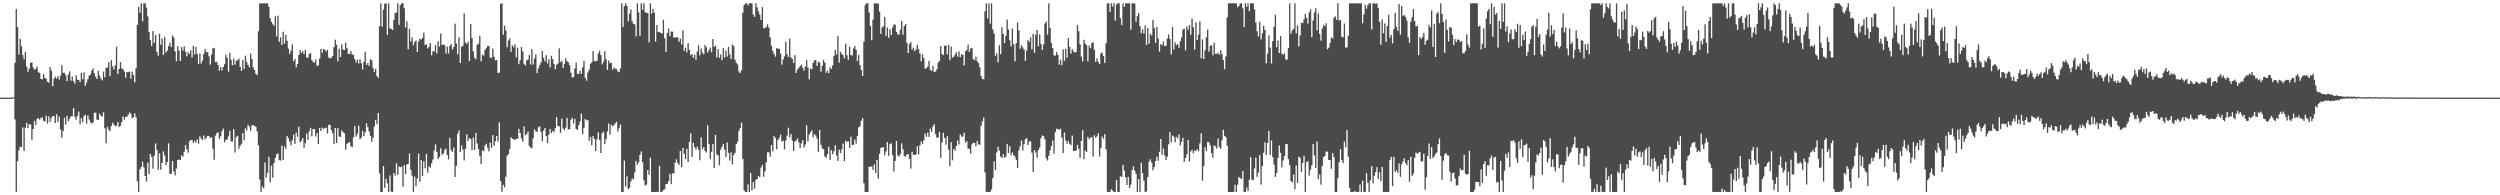 <?xml version="1.0" encoding="UTF-8"?>
<svg xmlns="http://www.w3.org/2000/svg" width="1920" height="150">
  <path d="M0 75.000h1v1.000H0zM1 75.000h1v1.000H1zM2 75.000h1v1.000H2zM3 75.000h1v1.000H3zM4 75.000h1v1.000H4zM5 75.000h1v1.000H5zM6 75.000h1v1.000H6zM7 74.998h1v1.000H7zM8 74.878h1v1.000H8zM9 74.788h1v1.000H9zM10 74.585h1v1.000H10zM11 48.209h1v43.555H11zM12 6.917h1v140.504H12zM13 20.865h1v102.975H13zM14 41.927h1v73.573H14zM15 29.833h1v82.842H15zM16 35.501h1v77.529H16zM17 42.349h1v55.562H17zM18 45.590h1v70.397H18zM19 39.767h1v58.307H19zM20 51.188h1v43.111H20zM21 55.111h1v43.348H21zM22 52.639h1v42.724H22zM23 48.284h1v47.212H23zM24 47.988h1v59.279H24zM25 51.686h1v47.403H25zM26 53.652h1v39.151H26zM27 52.744h1v43.253H27zM28 51.072h1v40.334H28zM29 55.437h1v35.254H29zM30 55.985h1v36.043H30zM31 60.695h1v29.708H31zM32 60.918h1v29.290H32zM33 56.829h1v35.980H33zM34 59.795h1v33.472H34zM35 60.459h1v28.393H35zM36 62.843h1v32.207H36zM37 63.571h1v25.821H37zM38 51.566h1v41.942H38zM39 54.282h1v36.217H39zM40 66.132h1v22.997H40zM41 60.450h1v28.629H41zM42 58.957h1v35.501H42zM43 60.387h1v27.402H43zM44 58.597h1v35.128H44zM45 61.158h1v28.407H45zM46 58.132h1v41.349H46zM47 50.020h1v55.808H47zM48 55.893h1v44.649H48zM49 55.850h1v34.542H49zM50 57.874h1v37.868H50zM51 62.335h1v26.538H51zM52 57.188h1v35.965H52zM53 54.762h1v36.404H53zM54 61.958h1v27.342H54zM55 58.765h1v30.630H55zM56 62.337h1v20.653H56zM57 64.091h1v25.549H57zM58 57.807h1v34.097H58zM59 61.118h1v27.862H59zM60 61.419h1v24.301H60zM61 63.056h1v32.374H61zM62 55.952h1v34.833H62zM63 60.855h1v33.080H63zM64 55.567h1v33.790H64zM65 65.907h1v22.156H65zM66 63.372h1v31.657H66zM67 60.815h1v27.916H67zM68 58.106h1v33.706H68zM69 57.292h1v36.731H69zM70 54.284h1v40.619H70zM71 52.510h1v41.544H71zM72 56.323h1v30.323H72zM73 58.878h1v27.590H73zM74 60.676h1v31.194H74zM75 54.500h1v37.705H75zM76 57.903h1v29.410H76zM77 60.334h1v28.564H77zM78 61.789h1v27.638H78zM79 54.947h1v31.333H79zM80 59.403h1v39.128H80zM81 52.185h1v57.812H81zM82 51.867h1v45.506H82zM83 47.746h1v51.608H83zM84 58.502h1v42.382H84zM85 46.219h1v50.570H85zM86 50.919h1v43.358H86zM87 53.487h1v42.199H87zM88 50.206h1v46.713H88zM89 35.888h1v60.562H89zM90 56.831h1v36.868H90zM91 52.960h1v44.582H91zM92 47.697h1v48.865H92zM93 52.546h1v41.319H93zM94 53.144h1v36.258H94zM95 54.823h1v36.994H95zM96 59.598h1v30.213H96zM97 55.360h1v34.359H97zM98 55.419h1v32.757H98zM99 55.011h1v31.367H99zM100 60.421h1v27.038H100zM101 54.969h1v35.929H101zM102 57.572h1v32.441H102zM103 63.246h1v23.743H103zM104 52.425h1v37.687H104zM105 19.186h1v120.110H105zM106 5.301h1v142.120H106zM107 9.738h1v120.243H107zM108 2.579h1v125.745H108zM109 16.442h1v107.707H109zM110 2.579h1v125.975H110zM111 2.589h1v132.581H111zM112 5.821h1v133.662H112zM113 12.608h1v112.306H113zM114 24.455h1v109.173H114zM115 30.616h1v87.619H115zM116 35.419h1v85.120H116zM117 23.803h1v105.800H117zM118 32.909h1v86.770H118zM119 26.921h1v83.243H119zM120 39.823h1v75.249H120zM121 42.774h1v87.627H121zM122 25.887h1v91.867H122zM123 34.361h1v95.964H123zM124 29.615h1v95.498H124zM125 42.171h1v74.125H125zM126 28.384h1v91.078H126zM127 40.318h1v86.427H127zM128 38.827h1v85.692H128zM129 35.391h1v74.742H129zM130 32.834h1v100.695H130zM131 36.129h1v97.477H131zM132 27.220h1v96.488H132zM133 28.794h1v102.840H133zM134 39.503h1v95.214H134zM135 47.015h1v82.418H135zM136 35.517h1v87.419H136zM137 38.896h1v83.687H137zM138 46.832h1v76.094H138zM139 36.262h1v83.007H139zM140 38.899h1v81.379H140zM141 35.696h1v80.772H141zM142 39.637h1v71.735H142zM143 43.162h1v71.512H143zM144 40.154h1v77.158H144zM145 41.435h1v67.176H145zM146 38.537h1v68.932H146zM147 44.014h1v63.562H147zM148 35.157h1v74.632H148zM149 41.808h1v66.442H149zM150 35.923h1v73.695H150zM151 41.475h1v65.467H151zM152 49.140h1v61.189H152zM153 41.193h1v63.474H153zM154 48.804h1v57.648H154zM155 46.545h1v61.047H155zM156 41.411h1v62.687H156zM157 37.562h1v69.462H157zM158 40.044h1v65.686H158zM159 39.963h1v64.448H159zM160 43.236h1v61.265H160zM161 49.613h1v56.423H161zM162 41.976h1v63.430H162zM163 37.179h1v77.070H163zM164 36.732h1v85.932H164zM165 47.724h1v56.441H165zM166 47.481h1v54.828H166zM167 49.949h1v51.670H167zM168 54.332h1v52.356H168zM169 51.539h1v53.130H169zM170 54.110h1v46.653H170zM171 51.512h1v47.323H171zM172 49.380h1v59.852H172zM173 42.114h1v65.262H173zM174 44.395h1v62.800H174zM175 55.032h1v49.702H175zM176 40.537h1v59.977H176zM177 45.892h1v62.720H177zM178 50.158h1v58.466H178zM179 45.180h1v54.065H179zM180 49.737h1v67.336H180zM181 46.526h1v58.613H181zM182 46.355h1v57.889H182zM183 44.993h1v69.288H183zM184 51.322h1v60.573H184zM185 54.492h1v55.886H185zM186 46.073h1v56.195H186zM187 52.843h1v54.922H187zM188 42.747h1v55.781H188zM189 47.770h1v52.374H189zM190 49.869h1v46.000H190zM191 51.622h1v45.667H191zM192 41.114h1v59.337H192zM193 45.354h1v51.002H193zM194 51.826h1v44.252H194zM195 53.782h1v42.948H195zM196 56.697h1v40.713H196zM197 57.668h1v43.187H197zM198 24.027h1v87.489H198zM199 2.579h1v135.245H199zM200 2.579h1v144.842H200zM201 2.579h1v140.636H201zM202 2.579h1v141.980H202zM203 2.579h1v122.224H203zM204 2.579h1v133.770H204zM205 2.579h1v130.091H205zM206 5.289h1v115.083H206zM207 13.953h1v126.067H207zM208 16.815h1v110.473H208zM209 18.639h1v117.829H209zM210 19.822h1v105.390H210zM211 12.615h1v108.589H211zM212 28.010h1v90.492H212zM213 11.975h1v105.823H213zM214 32.106h1v90.976H214zM215 28.654h1v94.679H215zM216 34.543h1v77.249H216zM217 24.370h1v98.585H217zM218 33.550h1v78.869H218zM219 26.895h1v87.597H219zM220 31.268h1v73.118H220zM221 37.368h1v68.890H221zM222 41.412h1v67.379H222zM223 38.932h1v72.751H223zM224 34.115h1v73.613H224zM225 47.038h1v56.386H225zM226 45.216h1v65.267H226zM227 51.777h1v50.137H227zM228 49.029h1v56.008H228zM229 42.242h1v54.964H229zM230 38.376h1v70.952H230zM231 40.609h1v67.414H231zM232 39.249h1v66.728H232zM233 41.556h1v71.948H233zM234 38.251h1v71.743H234zM235 44.071h1v58.556H235zM236 44.324h1v63.124H236zM237 41.632h1v59.359H237zM238 40.768h1v57.383H238zM239 46.151h1v58.501H239zM240 47.554h1v51.628H240zM241 48.230h1v50.863H241zM242 45.735h1v59.138H242zM243 50.757h1v51.542H243zM244 50.169h1v60.466H244zM245 44.941h1v53.342H245zM246 37.465h1v63.162H246zM247 40.434h1v57.629H247zM248 37.565h1v61.397H248zM249 38.187h1v60.190H249zM250 39.519h1v58.530H250zM251 38.291h1v64.235H251zM252 44.240h1v51.557H252zM253 44.755h1v51.227H253zM254 44.375h1v55.483H254zM255 43.046h1v59.176H255zM256 36.309h1v74.186H256zM257 30.490h1v67.827H257zM258 34.329h1v75.595H258zM259 47.089h1v51.306H259zM260 37.474h1v67.271H260zM261 43.799h1v61.346H261zM262 33.971h1v66.180H262zM263 38.066h1v63.401H263zM264 38.426h1v63.948H264zM265 32.720h1v82.322H265zM266 37.025h1v73.421H266zM267 41.359h1v68.342H267zM268 41.548h1v67.591H268zM269 39.411h1v72.806H269zM270 41.765h1v71.283H270zM271 42.307h1v63.189H271zM272 45.388h1v51.414H272zM273 48.009h1v56.908H273zM274 45.933h1v56.796H274zM275 48.803h1v47.673H275zM276 45.513h1v61.286H276zM277 48.593h1v57.070H277zM278 53.291h1v47.194H278zM279 47.389h1v57.234H279zM280 39.676h1v61.952H280zM281 49.841h1v44.857H281zM282 48.376h1v49.226H282zM283 50.650h1v50.370H283zM284 45.449h1v58.874H284zM285 46.338h1v62.494H285zM286 52.277h1v53.677H286zM287 55.442h1v41.746H287zM288 52.910h1v39.143H288zM289 58.389h1v37.072H289zM290 59.856h1v26.924H290zM291 20.128h1v113.033H291zM292 2.579h1v144.842H292zM293 20.534h1v126.887H293zM294 7.427h1v120.068H294zM295 2.819h1v141.506H295zM296 2.579h1v134.675H296zM297 26.773h1v114.083H297zM298 2.579h1v144.842H298zM299 21.685h1v113.064H299zM300 22.268h1v124.863H300zM301 22.967h1v124.368H301zM302 15.478h1v117.382H302zM303 9.929h1v124.993H303zM304 9.696h1v115.826H304zM305 2.579h1v131.660H305zM306 19.115h1v108.794H306zM307 3.983h1v124.499H307zM308 2.579h1v125.354H308zM309 2.579h1v140.792H309zM310 6.285h1v120.463H310zM311 21.168h1v112.496H311zM312 16.273h1v110.059H312zM313 37.845h1v88.020H313zM314 22.093h1v95.859H314zM315 31.766h1v98.688H315zM316 28.688h1v106.298H316zM317 34.858h1v112.563H317zM318 32.205h1v103.409H318zM319 31.217h1v111.820H319zM320 39.908h1v97.207H320zM321 31.956h1v86.067H321zM322 29.792h1v109.808H322zM323 30.362h1v92.549H323zM324 29.158h1v105.910H324zM325 25.105h1v98.784H325zM326 34.486h1v94.816H326zM327 34.086h1v84.094H327zM328 37.193h1v95.463H328zM329 35.989h1v91.748H329zM330 33.075h1v95.682H330zM331 42.512h1v82.884H331zM332 39.269h1v83.279H332zM333 39.523h1v75.911H333zM334 34.704h1v76.197H334zM335 41.064h1v75.478H335zM336 31.680h1v90.357H336zM337 35.793h1v84.715H337zM338 25.740h1v88.132H338zM339 34.487h1v84.355H339zM340 34.143h1v83.728H340zM341 34.783h1v80.532H341zM342 41.148h1v72.942H342zM343 35.741h1v83.326H343zM344 41.129h1v81.265H344zM345 35.239h1v70.647H345zM346 33.764h1v81.557H346zM347 38.010h1v78.653H347zM348 36.125h1v77.062H348zM349 18.152h1v117.734H349zM350 33.394h1v93.948H350zM351 41.613h1v61.096H351zM352 28.595h1v71.553H352zM353 48.351h1v68.364H353zM354 35.947h1v75.766H354zM355 35.165h1v79.603H355zM356 10.346h1v112.879H356zM357 32.594h1v81.624H357zM358 33.913h1v69.227H358zM359 31.913h1v76.451H359zM360 46.846h1v59.112H360zM361 18.395h1v88.432H361zM362 29.180h1v86.094H362zM363 39.534h1v66.089H363zM364 44.446h1v70.784H364zM365 45.524h1v56.609H365zM366 34.435h1v75.747H366zM367 33.476h1v80.955H367zM368 27.535h1v92.289H368zM369 47.030h1v79.003H369zM370 41.928h1v73.523H370zM371 42.778h1v73.395H371zM372 38.457h1v73.333H372zM373 36.920h1v73.458H373zM374 35.379h1v78.085H374zM375 35.301h1v80.908H375zM376 44.103h1v65.380H376zM377 44.601h1v68.903H377zM378 37.334h1v66.404H378zM379 43.616h1v68.329H379zM380 46.335h1v62.118H380zM381 46.155h1v58.170H381zM382 56.039h1v52.715H382zM383 55.730h1v38.261H383zM384 2.957h1v136.049H384zM385 2.579h1v144.842H385zM386 26.790h1v115.098H386zM387 19.737h1v124.156H387zM388 23.398h1v112.324H388zM389 36.333h1v83.320H389zM390 31.129h1v87.294H390zM391 29.467h1v85.009H391zM392 39.793h1v65.670H392zM393 34.779h1v71.702H393zM394 36.306h1v70.673H394zM395 33.937h1v73.634H395zM396 44.011h1v62.513H396zM397 36.624h1v70.092H397zM398 49.327h1v49.627H398zM399 46.269h1v55.841H399zM400 36.129h1v70.214H400zM401 39.577h1v69.376H401zM402 49.006h1v48.086H402zM403 50.283h1v53.595H403zM404 46.345h1v56.576H404zM405 45.827h1v55.080H405zM406 42.304h1v69.780H406zM407 49.457h1v63.849H407zM408 37.740h1v76.069H408zM409 49.644h1v56.592H409zM410 44.930h1v54.296H410zM411 41.847h1v58.976H411zM412 56.130h1v45.219H412zM413 52.536h1v45.308H413zM414 50.081h1v47.017H414zM415 47.913h1v53.473H415zM416 39.022h1v69.445H416zM417 44.385h1v55.950H417zM418 47.102h1v51.161H418zM419 42.386h1v62.050H419zM420 48.720h1v61.139H420zM421 45.500h1v57.799H421zM422 51.757h1v47.224H422zM423 42.853h1v59.385H423zM424 45.366h1v55.066H424zM425 49.146h1v52.328H425zM426 53.171h1v45.333H426zM427 49.792h1v40.166H427zM428 48.774h1v48.053H428zM429 37.122h1v59.894H429zM430 47.708h1v54.280H430zM431 46.637h1v44.402H431zM432 52.236h1v46.375H432zM433 48.939h1v51.061H433zM434 44.812h1v53.177H434zM435 47.015h1v43.548H435zM436 47.883h1v51.593H436zM437 50.039h1v49.063H437zM438 55.874h1v36.114H438zM439 59.577h1v30.968H439zM440 59.204h1v35.610H440zM441 52.629h1v38.697H441zM442 48.070h1v50.910H442zM443 56.625h1v43.141H443zM444 56.896h1v39.164H444zM445 54.449h1v38.843H445zM446 56.679h1v30.477H446zM447 51.738h1v51.270H447zM448 46.704h1v51.480H448zM449 59.868h1v31.552H449zM450 61.978h1v30.490H450zM451 55.728h1v36.404H451zM452 53.517h1v54.548H452zM453 49.004h1v56.159H453zM454 47.850h1v63.759H454zM455 39.277h1v65.199H455zM456 46.901h1v59.798H456zM457 47.147h1v68.862H457zM458 46.571h1v60.394H458zM459 41.033h1v60.593H459zM460 39.063h1v68.366H460zM461 42.306h1v75.182H461zM462 49.360h1v52.964H462zM463 47.461h1v53.673H463zM464 39.389h1v71.314H464zM465 45.512h1v61.415H465zM466 53.590h1v47.275H466zM467 46.540h1v48.355H467zM468 48.662h1v54.786H468zM469 48.185h1v47.453H469zM470 53.532h1v43.379H470zM471 51.764h1v44.509H471zM472 52.838h1v41.889H472zM473 52.908h1v40.686H473zM474 54.786h1v46.286H474zM475 55.437h1v43.048H475zM476 52.467h1v43.173H476zM477 2.579h1v144.842H477zM478 20.670h1v126.751H478zM479 4.674h1v118.621H479zM480 2.579h1v140.630H480zM481 4.468h1v130.959H481zM482 16.350h1v128.896H482zM483 10.565h1v133.589H483zM484 7.183h1v132.252H484zM485 16.266h1v120.754H485zM486 18.362h1v119.463H486zM487 18.757h1v113.630H487zM488 27.953h1v95.658H488zM489 2.579h1v123.859H489zM490 9.414h1v115.396H490zM491 27.479h1v91.546H491zM492 2.579h1v113.686H492zM493 7.477h1v116.978H493zM494 2.579h1v135.843H494zM495 9.348h1v133.165H495zM496 9.843h1v131.941H496zM497 10.108h1v120.434H497zM498 32.585h1v101.601H498zM499 2.579h1v118.498H499zM500 10.537h1v136.884H500zM501 6.848h1v140.572H501zM502 9.707h1v137.713H502zM503 31.997h1v115.424H503zM504 19.209h1v128.212H504zM505 24.614h1v122.807H505zM506 24.479h1v102.959H506zM507 25.331h1v122.090H507zM508 25.773h1v121.648H508zM509 15.210h1v130.668H509zM510 29.353h1v116.065H510zM511 39.949h1v101.458H511zM512 25.364h1v115.863H512zM513 21.923h1v117.199H513zM514 27.760h1v105.719H514zM515 24.163h1v117.309H515zM516 24.257h1v108.692H516zM517 28.886h1v104.450H517zM518 28.731h1v96.188H518zM519 28.707h1v93.663H519zM520 28.709h1v96.459H520zM521 32.051h1v94.596H521zM522 29.735h1v86.195H522zM523 34.154h1v94.276H523zM524 23.228h1v90.391H524zM525 39.022h1v79.125H525zM526 36.651h1v85.497H526zM527 40.239h1v74.107H527zM528 33.183h1v91.297H528zM529 38.286h1v70.666H529zM530 42.371h1v60.014H530zM531 41.601h1v78.864H531zM532 44.377h1v65.251H532zM533 42.095h1v70.904H533zM534 45.952h1v68.793H534zM535 39.594h1v72.969H535zM536 34.762h1v80.162H536zM537 42.513h1v80.566H537zM538 37.319h1v68.220H538zM539 40.387h1v74.174H539zM540 41.718h1v71.280H540zM541 34.497h1v81.373H541zM542 36.322h1v80.778H542zM543 40.348h1v55.905H543zM544 38.541h1v71.947H544zM545 36.562h1v85.665H545zM546 40.075h1v76.569H546zM547 29.993h1v80.598H547zM548 35.990h1v93.047H548zM549 34.996h1v68.589H549zM550 44.123h1v74.420H550zM551 37.810h1v81.647H551zM552 44.393h1v82.544H552zM553 41.903h1v73.027H553zM554 46.090h1v66.749H554zM555 36.941h1v73.632H555zM556 44.143h1v70.731H556zM557 38.717h1v81.877H557zM558 43.428h1v66.041H558zM559 35.964h1v81.429H559zM560 41.719h1v81.632H560zM561 45.266h1v71.736H561zM562 34.048h1v92.190H562zM563 35.307h1v83.762H563zM564 45.840h1v71.560H564zM565 48.302h1v62.454H565zM566 49.531h1v59.382H566zM567 54.849h1v45.677H567zM568 56.144h1v42.200H568zM569 53.987h1v40.097H569zM570 9.714h1v112.290H570zM571 3.878h1v142.416H571zM572 2.579h1v144.842H572zM573 2.579h1v144.842H573zM574 4.175h1v137.400H574zM575 2.579h1v144.842H575zM576 2.579h1v130.297H576zM577 2.579h1v143.613H577zM578 11.119h1v128.726H578zM579 12.921h1v131.981H579zM580 2.579h1v135.558H580zM581 5.655h1v131.861H581zM582 8.788h1v126.304H582zM583 11.211h1v124.841H583zM584 15.325h1v113.398H584zM585 5.463h1v121.307H585zM586 21.664h1v114.120H586zM587 21.601h1v109.987H587zM588 20.833h1v103.794H588zM589 18.644h1v98.340H589zM590 21.160h1v95.853H590zM591 28.740h1v91.591H591zM592 35.175h1v76.169H592zM593 39.128h1v77.232H593zM594 41.405h1v63.045H594zM595 43.475h1v62.533H595zM596 37.020h1v77.664H596zM597 37.393h1v70.161H597zM598 37.357h1v68.482H598zM599 41.107h1v62.311H599zM600 49.625h1v59.143H600zM601 45.649h1v62.375H601zM602 43.243h1v71.497H602zM603 31.984h1v75.978H603zM604 41.752h1v62.439H604zM605 43.774h1v54.330H605zM606 29.598h1v75.768H606zM607 44.257h1v58.661H607zM608 45.209h1v62.868H608zM609 48.311h1v67.579H609zM610 42.321h1v66.258H610zM611 56.006h1v52.010H611zM612 53.340h1v53.075H612zM613 52.013h1v57.279H613zM614 50.810h1v63.030H614zM615 49.774h1v60.264H615zM616 52.127h1v55.498H616zM617 54.295h1v59.109H617zM618 51.051h1v59.985H618zM619 46.238h1v49.989H619zM620 51.934h1v56.749H620zM621 60.909h1v42.530H621zM622 52.637h1v48.921H622zM623 53.144h1v46.937H623zM624 48.354h1v57.099H624zM625 46.272h1v56.735H625zM626 46.238h1v57.795H626zM627 50.710h1v55.673H627zM628 47.353h1v69.212H628zM629 48.005h1v51.708H629zM630 54.981h1v56.239H630zM631 50.484h1v63.416H631zM632 45.939h1v68.656H632zM633 48.013h1v72.115H633zM634 55.919h1v65.347H634zM635 54.348h1v64.139H635zM636 56.202h1v56.483H636zM637 51.664h1v71.078H637zM638 53.062h1v62.227H638zM639 50.278h1v68.266H639zM640 43.009h1v73.224H640zM641 38.331h1v73.243H641zM642 41.853h1v77.647H642zM643 27.776h1v95.748H643zM644 48.058h1v66.816H644zM645 39.886h1v77.651H645zM646 41.471h1v73.293H646zM647 42.467h1v67.824H647zM648 44.851h1v78.953H648zM649 33.499h1v74.579H649zM650 42.487h1v66.479H650zM651 45.890h1v62.692H651zM652 35.838h1v77.804H652zM653 42.228h1v62.785H653zM654 42.775h1v68.606H654zM655 37.220h1v73.933H655zM656 35.281h1v71.845H656zM657 38.246h1v72.046H657zM658 46.864h1v57.610H658zM659 42.115h1v55.777H659zM660 50.010h1v46.929H660zM661 53.770h1v38.935H661zM662 58.295h1v32.450H662zM663 32.073h1v108.681H663zM664 4.018h1v143.403H664zM665 2.579h1v144.842H665zM666 2.579h1v144.842H666zM667 9.683h1v118.428H667zM668 20.041h1v107.942H668zM669 30.842h1v97.001H669zM670 15.066h1v115.342H670zM671 2.579h1v123.652H671zM672 2.579h1v130.309H672zM673 2.849h1v120.073H673zM674 2.579h1v134.677H674zM675 8.934h1v109.196H675zM676 26.020h1v87.590H676zM677 21.212h1v91.962H677zM678 20.122h1v92.856H678zM679 13.069h1v106.242H679zM680 27.633h1v88.692H680zM681 21.195h1v87.837H681zM682 29.008h1v90.631H682zM683 22.485h1v88.295H683zM684 26.931h1v83.158H684zM685 21.079h1v98.000H685zM686 18.876h1v112.843H686zM687 18.891h1v104.642H687zM688 24.548h1v83.639H688zM689 26.386h1v93.053H689zM690 26.639h1v93.505H690zM691 22.860h1v95.464H691zM692 16.136h1v93.893H692zM693 26.604h1v88.050H693zM694 20.008h1v99.812H694zM695 18.412h1v101.894H695zM696 32.988h1v85.611H696zM697 40.744h1v77.578H697zM698 33.820h1v88.229H698zM699 32.307h1v97.100H699zM700 38.076h1v78.496H700zM701 36.618h1v82.092H701zM702 39.281h1v79.769H702zM703 37.924h1v80.750H703zM704 34.471h1v77.762H704zM705 37.762h1v80.695H705zM706 41.171h1v70.464H706zM707 47.154h1v61.377H707zM708 41.633h1v68.862H708zM709 44.633h1v63.090H709zM710 52.748h1v49.740H710zM711 52.434h1v52.588H711zM712 51.159h1v50.751H712zM713 46.767h1v58.423H713zM714 53.626h1v45.176H714zM715 54.486h1v46.698H715zM716 50.581h1v46.621H716zM717 55.278h1v40.161H717zM718 54.876h1v48.078H718zM719 53.321h1v52.438H719zM720 48.169h1v57.474H720zM721 46.868h1v54.436H721zM722 35.497h1v85.679H722zM723 41.571h1v67.770H723zM724 42.344h1v59.691H724zM725 35.115h1v70.853H725zM726 34.883h1v76.264H726zM727 41.833h1v62.770H727zM728 34.404h1v80.419H728zM729 46.302h1v81.235H729zM730 35.673h1v73.597H730zM731 44.229h1v78.923H731zM732 43.593h1v70.669H732zM733 41.821h1v73.905H733zM734 40.162h1v72.021H734zM735 43.485h1v64.469H735zM736 39.547h1v71.399H736zM737 43.936h1v59.323H737zM738 41.643h1v63.322H738zM739 42.149h1v62.771H739zM740 50.281h1v51.680H740zM741 39.405h1v70.291H741zM742 38.374h1v69.959H742zM743 34.321h1v79.818H743zM744 39.843h1v74.440H744zM745 37.322h1v80.756H745zM746 36.871h1v73.901H746zM747 45.443h1v64.063H747zM748 46.326h1v63.571H748zM749 43.521h1v68.806H749zM750 47.045h1v61.258H750zM751 48.494h1v62.464H751zM752 51.622h1v59.475H752zM753 58.369h1v38.301H753zM754 60.701h1v32.481H754zM755 60.896h1v29.455H755zM756 8.719h1v123.695H756zM757 2.579h1v144.842H757zM758 14.129h1v133.292H758zM759 2.579h1v144.842H759zM760 18.151h1v129.270H760zM761 2.579h1v142.925H761zM762 22.696h1v114.117H762zM763 25.790h1v98.063H763zM764 42.921h1v87.721H764zM765 41.012h1v76.084H765zM766 47.904h1v64.685H766zM767 34.757h1v80.880H767zM768 41.566h1v78.705H768zM769 20.949h1v100.329H769zM770 26.063h1v92.415H770zM771 33.118h1v88.132H771zM772 27.637h1v92.691H772zM773 14.996h1v95.492H773zM774 22.624h1v94.863H774zM775 30.939h1v81.321H775zM776 35.690h1v83.456H776zM777 21.862h1v95.250H777zM778 33.862h1v85.213H778zM779 47.132h1v73.174H779zM780 33.105h1v89.723H780zM781 17.260h1v111.624H781zM782 23.413h1v92.018H782zM783 37.407h1v74.924H783zM784 34.748h1v73.171H784zM785 36.409h1v79.253H785zM786 38.095h1v72.652H786zM787 46.783h1v60.102H787zM788 38.845h1v67.238H788zM789 30.570h1v80.776H789zM790 32.251h1v76.346H790zM791 28.642h1v79.827H791zM792 37.936h1v79.259H792zM793 25.893h1v106.137H793zM794 40.551h1v74.746H794zM795 26.593h1v90.515H795zM796 23.005h1v98.019H796zM797 35.479h1v79.718H797zM798 26.328h1v86.997H798zM799 33.629h1v72.484H799zM800 38.402h1v65.636H800zM801 34.216h1v70.423H801zM802 18.017h1v89.003H802zM803 16.427h1v105.227H803zM804 26.516h1v96.750H804zM805 2.579h1v117.097H805zM806 21.426h1v94.088H806zM807 33.002h1v79.223H807zM808 36.845h1v71.112H808zM809 42.516h1v75.481H809zM810 42.740h1v58.863H810zM811 40.028h1v58.858H811zM812 42.262h1v56.719H812zM813 49.600h1v50.312H813zM814 45.841h1v52.927H814zM815 50.083h1v55.476H815zM816 37.898h1v79.668H816zM817 46.698h1v55.078H817zM818 37.465h1v70.479H818zM819 44.359h1v66.050H819zM820 29.119h1v79.132H820zM821 36.019h1v74.330H821zM822 41.177h1v70.296H822zM823 37.793h1v66.364H823zM824 39.530h1v76.563H824zM825 40.328h1v75.545H825zM826 39.901h1v75.780H826zM827 19.341h1v91.911H827zM828 24.025h1v90.246H828zM829 34.065h1v87.158H829zM830 43.443h1v64.855H830zM831 47.112h1v52.869H831zM832 30.552h1v91.713H832zM833 33.488h1v82.182H833zM834 34.775h1v81.968H834zM835 47.122h1v57.941H835zM836 34.965h1v71.918H836zM837 36.953h1v68.651H837zM838 33.155h1v72.188H838zM839 32.431h1v87.874H839zM840 38.239h1v65.650H840zM841 47.454h1v58.379H841zM842 44.856h1v59.842H842zM843 47.550h1v54.802H843zM844 49.142h1v71.111H844zM845 41.056h1v72.646H845zM846 40.472h1v64.391H846zM847 43.041h1v63.572H847zM848 48.332h1v54.668H848zM849 33.221h1v81.477H849zM850 2.579h1v144.842H850zM851 2.579h1v144.842H851zM852 9.240h1v138.181H852zM853 2.579h1v142.802H853zM854 5.036h1v141.313H854zM855 2.579h1v144.842H855zM856 15.840h1v131.581H856zM857 3.482h1v134.681H857zM858 2.579h1v144.842H858zM859 2.579h1v144.842H859zM860 13.990h1v121.459H860zM861 19.283h1v116.608H861zM862 2.579h1v124.035H862zM863 5.246h1v125.725H863zM864 2.579h1v133.559H864zM865 2.579h1v139.495H865zM866 2.579h1v133.242H866zM867 2.579h1v141.816H867zM868 22.826h1v119.002H868zM869 2.579h1v128.087H869zM870 2.579h1v125.160H870zM871 2.772h1v128.357H871zM872 16.725h1v116.932H872zM873 12.339h1v135.081H873zM874 9.992h1v127.505H874zM875 20.129h1v127.292H875zM876 25.516h1v99.475H876zM877 22.475h1v110.558H877zM878 25.795h1v112.839H878zM879 19.584h1v127.837H879zM880 34.574h1v112.540H880zM881 21.525h1v114.410H881zM882 33.616h1v90.621H882zM883 25.951h1v96.400H883zM884 27.236h1v97.596H884zM885 15.271h1v115.539H885zM886 21.577h1v106.742H886zM887 32.852h1v90.735H887zM888 20.736h1v99.593H888zM889 29.582h1v93.858H889zM890 39.688h1v76.907H890zM891 33.743h1v73.009H891zM892 34.645h1v84.250H892zM893 31.798h1v82.345H893zM894 35.391h1v83.901H894zM895 35.175h1v87.664H895zM896 29.574h1v90.680H896zM897 26.425h1v84.483H897zM898 29.906h1v71.414H898zM899 41.778h1v67.524H899zM900 20.731h1v83.375H900zM901 37.961h1v66.942H901zM902 32.527h1v76.734H902zM903 34.730h1v70.362H903zM904 33.879h1v72.440H904zM905 36.695h1v66.547H905zM906 31.668h1v79.988H906zM907 28.821h1v80.075H907zM908 22.762h1v83.065H908zM909 21.987h1v102.358H909zM910 38.708h1v82.695H910zM911 20.270h1v98.229H911zM912 22.796h1v84.574H912zM913 19.133h1v104.798H913zM914 26.709h1v89.646H914zM915 14.119h1v100.981H915zM916 21.101h1v96.602H916zM917 38.018h1v77.514H917zM918 17.246h1v98.625H918zM919 30.716h1v83.814H919zM920 26.542h1v89.598H920zM921 16.269h1v93.927H921zM922 44.801h1v57.660H922zM923 30.304h1v108.560H923zM924 45.334h1v82.236H924zM925 38.627h1v74.498H925zM926 28.637h1v87.390H926zM927 22.712h1v86.260H927zM928 39.695h1v69.665H928zM929 35.209h1v76.480H929zM930 34.769h1v82.861H930zM931 42.415h1v78.679H931zM932 32.762h1v78.946H932zM933 41.339h1v71.086H933zM934 41.440h1v72.691H934zM935 40.450h1v65.935H935zM936 42.103h1v70.692H936zM937 38.603h1v75.733H937zM938 41.639h1v66.132H938zM939 46.195h1v53.563H939zM940 53.128h1v51.172H940zM941 43.351h1v62.040H941zM942 13.437h1v98.486H942zM943 2.579h1v144.842H943zM944 2.579h1v144.842H944zM945 2.579h1v144.842H945zM946 2.579h1v144.842H946zM947 2.579h1v144.842H947zM948 2.579h1v139.228H948zM949 2.579h1v144.842H949zM950 5.600h1v136.260H950zM951 4.497h1v131.449H951zM952 2.579h1v134.233H952zM953 2.579h1v134.874H953zM954 6.422h1v124.917H954zM955 20.736h1v126.685H955zM956 2.579h1v144.842H956zM957 5.280h1v138.729H957zM958 2.579h1v144.068H958zM959 8.603h1v129.489H959zM960 2.579h1v118.072H960zM961 2.579h1v135.411H961zM962 2.579h1v135.796H962zM963 7.203h1v122.184H963zM964 17.465h1v103.592H964zM965 24.015h1v111.749H965zM966 27.978h1v104.462H966zM967 16.650h1v102.326H967zM968 30.283h1v111.473H968zM969 25.584h1v101.910H969zM970 19.880h1v97.485H970zM971 23.033h1v86.234H971zM972 48.624h1v70.395H972zM973 41.175h1v68.711H973zM974 27.064h1v73.531H974zM975 36.517h1v82.535H975zM976 48.739h1v59.226H976zM977 31.586h1v89.124H977zM978 20.655h1v105.795H978zM979 11.349h1v124.509H979zM980 36.303h1v96.633H980zM981 31.073h1v90.243H981zM982 40.720h1v71.072H982zM983 27.690h1v89.705H983zM984 41.278h1v87.209H984zM985 42.048h1v81.159H985zM986 40.916h1v78.946H986zM987 45.607h1v65.186H987zM988 45.823h1v64.720H988zM989 36.893h1v85.351H989zM990 2.579h1v124.237H990zM991 25.973h1v113.026H991zM992 23.412h1v116.835H992zM993 22.128h1v111.879H993zM994 2.579h1v142.869H994zM995 25.641h1v101.374H995zM996 19.599h1v120.889H996zM997 35.628h1v84.735H997zM998 27.273h1v93.966H998zM999 17.432h1v114.668H999zM1000 17.767h1v107.402H1000zM1001 14.886h1v104.720H1001zM1002 10.644h1v136.776H1002zM1003 13.843h1v110.712H1003zM1004 18.174h1v105.606H1004zM1005 9.600h1v125.272H1005zM1006 7.238h1v123.115H1006zM1007 28.577h1v98.367H1007zM1008 15.702h1v94.893H1008zM1009 9.588h1v109.817H1009zM1010 6.336h1v122.685H1010zM1011 23.336h1v85.358H1011zM1012 10.354h1v127.229H1012zM1013 26.055h1v107.873H1013zM1014 31.249h1v110.638H1014zM1015 21.928h1v105.500H1015zM1016 19.076h1v101.581H1016zM1017 20.192h1v99.636H1017zM1018 17.820h1v98.496H1018zM1019 37.926h1v78.594H1019zM1020 36.644h1v86.269H1020zM1021 33.150h1v89.754H1021zM1022 28.674h1v100.964H1022zM1023 29.652h1v87.934H1023zM1024 13.562h1v107.157H1024zM1025 12.610h1v134.811H1025zM1026 15.350h1v132.071H1026zM1027 2.579h1v134.231H1027zM1028 15.694h1v108.816H1028zM1029 15.247h1v99.315H1029zM1030 28.332h1v94.650H1030zM1031 28.686h1v96.623H1031zM1032 18.051h1v90.654H1032zM1033 36.524h1v76.533H1033zM1034 36.478h1v63.412H1034zM1035 27.430h1v92.955H1035zM1036 2.579h1v141.689H1036zM1037 2.579h1v144.842H1037zM1038 2.579h1v144.842H1038zM1039 2.579h1v144.842H1039zM1040 2.579h1v144.259H1040zM1041 2.579h1v144.842H1041zM1042 2.579h1v144.842H1042zM1043 2.579h1v144.842H1043zM1044 2.579h1v139.099H1044zM1045 2.579h1v144.842H1045zM1046 17.892h1v120.861H1046zM1047 11.010h1v136.370H1047zM1048 3.581h1v143.840H1048zM1049 6.711h1v126.304H1049zM1050 3.973h1v136.414H1050zM1051 2.579h1v144.842H1051zM1052 2.579h1v136.021H1052zM1053 22.708h1v104.852H1053zM1054 2.579h1v138.219H1054zM1055 2.579h1v132.348H1055zM1056 3.087h1v129.000H1056zM1057 2.579h1v125.827H1057zM1058 5.981h1v131.548H1058zM1059 16.694h1v115.636H1059zM1060 34.290h1v104.764H1060zM1061 14.911h1v113.236H1061zM1062 25.545h1v121.876H1062zM1063 17.960h1v129.461H1063zM1064 32.101h1v115.319H1064zM1065 19.928h1v127.493H1065zM1066 11.349h1v136.072H1066zM1067 28.989h1v93.839H1067zM1068 26.880h1v93.593H1068zM1069 33.378h1v109.593H1069zM1070 22.365h1v97.933H1070zM1071 9.899h1v122.171H1071zM1072 20.435h1v110.267H1072zM1073 23.582h1v109.136H1073zM1074 3.150h1v122.340H1074zM1075 26.602h1v109.118H1075zM1076 4.600h1v121.624H1076zM1077 12.214h1v111.845H1077zM1078 11.582h1v110.081H1078zM1079 13.065h1v112.146H1079zM1080 15.884h1v111.034H1080zM1081 28.724h1v94.309H1081zM1082 32.853h1v106.777H1082zM1083 16.642h1v103.805H1083zM1084 13.278h1v121.861H1084zM1085 6.918h1v126.492H1085zM1086 16.228h1v104.975H1086zM1087 20.346h1v96.869H1087zM1088 19.956h1v98.138H1088zM1089 42.326h1v74.963H1089zM1090 28.414h1v88.199H1090zM1091 29.975h1v93.944H1091zM1092 28.355h1v95.657H1092zM1093 25.304h1v92.657H1093zM1094 34.277h1v111.382H1094zM1095 31.357h1v104.806H1095zM1096 30.444h1v89.338H1096zM1097 19.124h1v91.094H1097zM1098 21.089h1v100.981H1098zM1099 8.005h1v104.991H1099zM1100 36.022h1v85.330H1100zM1101 18.531h1v101.666H1101zM1102 43.718h1v74.452H1102zM1103 10.436h1v106.681H1103zM1104 9.340h1v101.397H1104zM1105 17.800h1v88.511H1105zM1106 2.579h1v117.225H1106zM1107 10.649h1v127.413H1107zM1108 16.859h1v106.552H1108zM1109 40.517h1v78.155H1109zM1110 14.960h1v102.605H1110zM1111 22.950h1v96.232H1111zM1112 31.780h1v87.691H1112zM1113 20.796h1v111.188H1113zM1114 21.236h1v118.155H1114zM1115 26.517h1v106.378H1115zM1116 34.670h1v97.938H1116zM1117 30.012h1v107.116H1117zM1118 32.293h1v110.072H1118zM1119 30.293h1v111.976H1119zM1120 30.634h1v104.797H1120zM1121 32.331h1v97.062H1121zM1122 31.441h1v99.481H1122zM1123 40.911h1v89.637H1123zM1124 40.903h1v77.925H1124zM1125 39.187h1v94.154H1125zM1126 26.397h1v107.776H1126zM1127 34.327h1v99.234H1127zM1128 36.567h1v79.321H1128zM1129 2.579h1v144.842H1129zM1130 2.579h1v144.842H1130zM1131 2.579h1v144.842H1131zM1132 2.579h1v143.056H1132zM1133 2.579h1v137.036H1133zM1134 2.579h1v137.148H1134zM1135 20.379h1v119.377H1135zM1136 19.761h1v123.300H1136zM1137 38.024h1v92.076H1137zM1138 33.541h1v106.969H1138zM1139 21.741h1v104.256H1139zM1140 36.795h1v86.937H1140zM1141 14.201h1v120.870H1141zM1142 8.579h1v118.256H1142zM1143 6.776h1v120.369H1143zM1144 18.637h1v102.888H1144zM1145 2.579h1v116.989H1145zM1146 28.185h1v102.343H1146zM1147 5.388h1v115.607H1147zM1148 11.176h1v109.330H1148zM1149 9.979h1v130.156H1149zM1150 36.479h1v103.291H1150zM1151 16.080h1v131.341H1151zM1152 22.149h1v101.386H1152zM1153 2.579h1v135.960H1153zM1154 16.776h1v130.645H1154zM1155 2.579h1v128.562H1155zM1156 24.287h1v93.936H1156zM1157 20.283h1v100.866H1157zM1158 32.402h1v84.750H1158zM1159 25.713h1v102.645H1159zM1160 22.582h1v85.601H1160zM1161 30.263h1v78.174H1161zM1162 30.053h1v77.433H1162zM1163 22.489h1v87.142H1163zM1164 24.647h1v96.933H1164zM1165 18.249h1v106.881H1165zM1166 36.676h1v71.848H1166zM1167 19.192h1v95.104H1167zM1168 35.432h1v71.556H1168zM1169 26.682h1v93.967H1169zM1170 30.833h1v80.618H1170zM1171 24.238h1v87.032H1171zM1172 42.877h1v67.450H1172zM1173 39.766h1v84.535H1173zM1174 33.877h1v79.906H1174zM1175 30.130h1v106.383H1175zM1176 20.437h1v114.111H1176zM1177 19.419h1v125.845H1177zM1178 42.403h1v92.569H1178zM1179 20.507h1v104.267H1179zM1180 14.483h1v104.187H1180zM1181 28.298h1v91.202H1181zM1182 26.157h1v91.361H1182zM1183 41.821h1v71.552H1183zM1184 43.431h1v90.799H1184zM1185 34.190h1v73.494H1185zM1186 39.167h1v69.441H1186zM1187 26.570h1v86.238H1187zM1188 22.787h1v101.959H1188zM1189 9.760h1v111.879H1189zM1190 28.033h1v78.112H1190zM1191 19.388h1v108.848H1191zM1192 26.272h1v96.112H1192zM1193 22.833h1v105.479H1193zM1194 35.382h1v96.261H1194zM1195 31.925h1v86.605H1195zM1196 35.612h1v82.944H1196zM1197 37.195h1v92.039H1197zM1198 35.585h1v90.964H1198zM1199 21.133h1v105.316H1199zM1200 10.263h1v130.045H1200zM1201 24.921h1v101.930H1201zM1202 21.167h1v102.884H1202zM1203 37.214h1v75.702H1203zM1204 42.570h1v77.675H1204zM1205 21.854h1v96.460H1205zM1206 33.822h1v82.685H1206zM1207 32.383h1v80.841H1207zM1208 44.774h1v66.112H1208zM1209 38.337h1v66.688H1209zM1210 23.331h1v90.357H1210zM1211 29.436h1v84.070H1211zM1212 37.703h1v88.903H1212zM1213 40.136h1v77.562H1213zM1214 30.926h1v82.950H1214zM1215 31.357h1v82.518H1215zM1216 45.027h1v82.977H1216zM1217 33.946h1v85.532H1217zM1218 38.428h1v81.673H1218zM1219 33.608h1v78.481H1219zM1220 41.664h1v71.888H1220zM1221 7.140h1v130.245H1221zM1222 2.579h1v144.842H1222zM1223 2.579h1v144.842H1223zM1224 2.579h1v142.337H1224zM1225 2.579h1v144.842H1225zM1226 2.579h1v138.936H1226zM1227 2.579h1v144.842H1227zM1228 2.579h1v144.842H1228zM1229 3.936h1v138.642H1229zM1230 2.579h1v144.842H1230zM1231 13.594h1v133.827H1231zM1232 10.161h1v137.260H1232zM1233 2.579h1v126.118H1233zM1234 5.408h1v132.795H1234zM1235 6.462h1v128.950H1235zM1236 2.579h1v144.842H1236zM1237 12.462h1v121.332H1237zM1238 15.055h1v132.366H1238zM1239 17.084h1v130.337H1239zM1240 17.320h1v130.101H1240zM1241 2.579h1v144.842H1241zM1242 28.026h1v103.730H1242zM1243 22.315h1v110.732H1243zM1244 29.707h1v96.282H1244zM1245 8.950h1v129.064H1245zM1246 23.004h1v109.965H1246zM1247 7.989h1v139.432H1247zM1248 14.784h1v115.642H1248zM1249 2.843h1v123.428H1249zM1250 33.249h1v96.083H1250zM1251 39.241h1v83.642H1251zM1252 28.424h1v94.976H1252zM1253 19.136h1v96.809H1253zM1254 27.648h1v84.797H1254zM1255 24.988h1v94.275H1255zM1256 20.388h1v93.824H1256zM1257 22.382h1v97.883H1257zM1258 37.679h1v79.315H1258zM1259 30.662h1v85.629H1259zM1260 30.939h1v89.746H1260zM1261 24.368h1v92.582H1261zM1262 28.290h1v98.443H1262zM1263 35.727h1v79.603H1263zM1264 37.557h1v76.245H1264zM1265 23.754h1v103.376H1265zM1266 25.038h1v87.668H1266zM1267 23.956h1v104.153H1267zM1268 15.528h1v106.683H1268zM1269 27.146h1v104.428H1269zM1270 14.030h1v107.200H1270zM1271 13.030h1v110.974H1271zM1272 28.724h1v101.048H1272zM1273 30.491h1v97.009H1273zM1274 31.976h1v107.825H1274zM1275 28.031h1v97.786H1275zM1276 27.606h1v106.518H1276zM1277 23.949h1v98.508H1277zM1278 30.309h1v88.578H1278zM1279 35.283h1v86.002H1279zM1280 40.159h1v99.693H1280zM1281 16.786h1v114.916H1281zM1282 22.326h1v90.294H1282zM1283 33.561h1v88.073H1283zM1284 38.188h1v87.135H1284zM1285 32.950h1v86.625H1285zM1286 35.883h1v78.787H1286zM1287 31.875h1v82.545H1287zM1288 34.965h1v73.395H1288zM1289 41.219h1v70.084H1289zM1290 38.624h1v65.936H1290zM1291 32.914h1v97.527H1291zM1292 4.664h1v132.243H1292zM1293 23.029h1v119.125H1293zM1294 8.315h1v133.890H1294zM1295 20.122h1v103.099H1295zM1296 30.115h1v89.821H1296zM1297 38.967h1v79.880H1297zM1298 31.585h1v81.278H1298zM1299 34.747h1v75.327H1299zM1300 42.412h1v66.965H1300zM1301 42.103h1v66.963H1301zM1302 39.929h1v73.429H1302zM1303 31.733h1v85.156H1303zM1304 22.929h1v92.625H1304zM1305 38.215h1v78.451H1305zM1306 31.291h1v71.327H1306zM1307 34.114h1v76.951H1307zM1308 29.675h1v84.736H1308zM1309 18.711h1v91.391H1309zM1310 32.873h1v73.278H1310zM1311 41.067h1v67.913H1311zM1312 16.105h1v108.388H1312zM1313 12.970h1v113.028H1313zM1314 29.356h1v99.599H1314zM1315 2.579h1v144.842H1315zM1316 2.579h1v144.842H1316zM1317 2.579h1v144.842H1317zM1318 2.579h1v144.842H1318zM1319 2.579h1v144.842H1319zM1320 2.579h1v144.842H1320zM1321 2.579h1v144.842H1321zM1322 2.579h1v142.340H1322zM1323 4.421h1v143.000H1323zM1324 2.579h1v143.285H1324zM1325 5.752h1v141.669H1325zM1326 14.213h1v133.208H1326zM1327 2.579h1v144.842H1327zM1328 13.390h1v134.031H1328zM1329 12.193h1v121.246H1329zM1330 2.579h1v144.842H1330zM1331 2.579h1v135.231H1331zM1332 11.215h1v118.605H1332zM1333 18.819h1v120.307H1333zM1334 23.006h1v105.836H1334zM1335 13.916h1v123.333H1335zM1336 13.462h1v106.345H1336zM1337 12.085h1v117.450H1337zM1338 17.539h1v118.743H1338zM1339 22.734h1v119.677H1339zM1340 13.671h1v133.750H1340zM1341 11.586h1v129.336H1341zM1342 21.086h1v114.542H1342zM1343 10.978h1v111.168H1343zM1344 20.891h1v105.444H1344zM1345 28.708h1v86.938H1345zM1346 24.989h1v87.913H1346zM1347 20.950h1v102.180H1347zM1348 26.395h1v100.346H1348zM1349 18.507h1v94.658H1349zM1350 2.579h1v123.004H1350zM1351 7.749h1v139.672H1351zM1352 5.528h1v141.893H1352zM1353 2.579h1v134.876H1353zM1354 11.475h1v124.124H1354zM1355 22.593h1v105.710H1355zM1356 8.139h1v119.357H1356zM1357 5.738h1v119.457H1357zM1358 14.908h1v109.221H1358zM1359 23.920h1v107.583H1359zM1360 20.219h1v96.004H1360zM1361 11.801h1v126.376H1361zM1362 2.579h1v143.327H1362zM1363 3.959h1v137.195H1363zM1364 11.169h1v124.893H1364zM1365 6.849h1v140.572H1365zM1366 2.579h1v124.113H1366zM1367 7.553h1v112.698H1367zM1368 23.331h1v105.391H1368zM1369 32.584h1v99.998H1369zM1370 27.711h1v103.124H1370zM1371 7.969h1v116.308H1371zM1372 29.042h1v113.378H1372zM1373 33.113h1v98.758H1373zM1374 10.718h1v136.703H1374zM1375 13.018h1v109.606H1375zM1376 18.095h1v116.026H1376zM1377 30.600h1v103.253H1377zM1378 20.691h1v95.547H1378zM1379 23.594h1v93.817H1379zM1380 27.011h1v98.209H1380zM1381 27.687h1v98.208H1381zM1382 20.981h1v103.288H1382zM1383 32.911h1v92.802H1383zM1384 37.719h1v92.963H1384zM1385 26.579h1v95.186H1385zM1386 23.959h1v100.134H1386zM1387 20.504h1v121.152H1387zM1388 9.900h1v115.429H1388zM1389 29.921h1v90.652H1389zM1390 35.690h1v81.567H1390zM1391 34.841h1v81.594H1391zM1392 36.119h1v78.758H1392zM1393 34.462h1v82.322H1393zM1394 41.873h1v71.241H1394zM1395 42.734h1v65.092H1395zM1396 45.773h1v76.170H1396zM1397 19.932h1v109.131H1397zM1398 32.937h1v95.675H1398zM1399 36.867h1v77.287H1399zM1400 43.432h1v96.022H1400zM1401 44.023h1v63.448H1401zM1402 44.902h1v61.067H1402zM1403 28.585h1v88.083H1403zM1404 32.215h1v82.419H1404zM1405 39.179h1v82.152H1405zM1406 44.108h1v65.867H1406zM1407 44.186h1v63.709H1407zM1408 6.028h1v139.247H1408zM1409 2.579h1v144.842H1409zM1410 2.579h1v144.842H1410zM1411 2.579h1v144.842H1411zM1412 2.579h1v144.842H1412zM1413 3.892h1v142.971H1413zM1414 5.041h1v142.380H1414zM1415 9.273h1v136.302H1415zM1416 10.400h1v122.471H1416zM1417 8.291h1v125.808H1417zM1418 5.668h1v121.924H1418zM1419 2.579h1v127.032H1419zM1420 8.871h1v130.329H1420zM1421 14.058h1v130.321H1421zM1422 13.478h1v116.178H1422zM1423 14.402h1v113.437H1423zM1424 25.480h1v94.223H1424zM1425 27.346h1v85.952H1425zM1426 28.980h1v80.748H1426zM1427 18.187h1v118.429H1427zM1428 24.959h1v94.215H1428zM1429 20.303h1v107.202H1429zM1430 19.631h1v100.790H1430zM1431 14.717h1v114.447H1431zM1432 26.878h1v104.530H1432zM1433 13.047h1v119.582H1433zM1434 21.732h1v121.147H1434zM1435 29.585h1v96.604H1435zM1436 24.510h1v101.007H1436zM1437 13.269h1v107.945H1437zM1438 20.531h1v103.292H1438zM1439 10.381h1v110.598H1439zM1440 10.482h1v106.147H1440zM1441 20.455h1v97.038H1441zM1442 21.472h1v92.835H1442zM1443 32.604h1v89.408H1443zM1444 29.693h1v91.772H1444zM1445 33.634h1v81.744H1445zM1446 38.349h1v72.974H1446zM1447 27.920h1v100.199H1447zM1448 28.662h1v82.510H1448zM1449 31.477h1v88.892H1449zM1450 36.404h1v85.867H1450zM1451 39.180h1v76.928H1451zM1452 43.416h1v70.232H1452zM1453 29.510h1v85.274H1453zM1454 5.066h1v126.939H1454zM1455 25.117h1v100.111H1455zM1456 19.315h1v113.214H1456zM1457 32.604h1v106.049H1457zM1458 33.901h1v103.098H1458zM1459 38.438h1v77.755H1459zM1460 26.611h1v93.187H1460zM1461 42.402h1v70.224H1461zM1462 18.138h1v89.517H1462zM1463 36.066h1v77.560H1463zM1464 37.026h1v78.625H1464zM1465 41.935h1v69.281H1465zM1466 35.230h1v81.914H1466zM1467 18.212h1v107.033H1467zM1468 21.089h1v99.937H1468zM1469 34.599h1v74.476H1469zM1470 22.620h1v99.755H1470zM1471 16.198h1v96.084H1471zM1472 32.509h1v77.303H1472zM1473 10.315h1v104.929H1473zM1474 36.031h1v71.537H1474zM1475 30.285h1v81.528H1475zM1476 43.331h1v64.954H1476zM1477 30.733h1v75.988H1477zM1478 13.053h1v117.047H1478zM1479 13.458h1v133.963H1479zM1480 7.079h1v131.337H1480zM1481 27.574h1v109.411H1481zM1482 26.796h1v105.733H1482zM1483 6.814h1v122.510H1483zM1484 19.195h1v114.866H1484zM1485 13.568h1v121.650H1485zM1486 31.904h1v83.481H1486zM1487 33.295h1v84.019H1487zM1488 35.022h1v74.809H1488zM1489 42.609h1v70.834H1489zM1490 23.126h1v92.454H1490zM1491 21.155h1v110.885H1491zM1492 31.609h1v96.857H1492zM1493 20.436h1v99.299H1493zM1494 39.434h1v64.816H1494zM1495 33.065h1v81.813H1495zM1496 44.670h1v56.693H1496zM1497 48.723h1v54.851H1497zM1498 44.574h1v58.962H1498zM1499 47.833h1v50.804H1499zM1500 48.323h1v56.575H1500zM1501 29.936h1v77.732H1501zM1502 20.111h1v97.518H1502zM1503 48.085h1v51.483H1503zM1504 33.393h1v73.720H1504zM1505 41.528h1v57.287H1505zM1506 38.837h1v75.755H1506zM1507 36.082h1v68.070H1507zM1508 36.822h1v72.358H1508zM1509 34.735h1v71.860H1509zM1510 46.144h1v57.754H1510zM1511 47.672h1v54.394H1511zM1512 51.731h1v45.029H1512zM1513 51.562h1v47.311H1513zM1514 43.845h1v57.820H1514zM1515 45.950h1v58.220H1515zM1516 48.162h1v57.403H1516zM1517 51.908h1v49.233H1517zM1518 38.445h1v57.421H1518zM1519 34.040h1v60.302H1519zM1520 46.871h1v50.438H1520zM1521 48.174h1v52.744H1521zM1522 51.764h1v46.515H1522zM1523 51.539h1v45.373H1523zM1524 46.441h1v48.692H1524zM1525 47.792h1v56.995H1525zM1526 44.748h1v57.782H1526zM1527 43.302h1v57.382H1527zM1528 45.647h1v54.691H1528zM1529 54.738h1v45.844H1529zM1530 50.599h1v44.824H1530zM1531 49.599h1v48.991H1531zM1532 49.413h1v50.255H1532zM1533 51.002h1v49.743H1533zM1534 53.912h1v46.680H1534zM1535 52.827h1v37.151H1535zM1536 59.618h1v39.680H1536zM1537 55.307h1v39.853H1537zM1538 55.354h1v39.443H1538zM1539 56.218h1v39.310H1539zM1540 60.035h1v34.988H1540zM1541 56.447h1v41.249H1541zM1542 54.890h1v38.462H1542zM1543 55.440h1v40.278H1543zM1544 59.128h1v37.579H1544zM1545 61.951h1v31.235H1545zM1546 58.932h1v32.219H1546zM1547 62.423h1v30.954H1547zM1548 62.536h1v25.729H1548zM1549 60.585h1v34.503H1549zM1550 56.060h1v35.850H1550zM1551 53.399h1v41.952H1551zM1552 57.394h1v30.711H1552zM1553 57.562h1v35.364H1553zM1554 56.898h1v39.271H1554zM1555 56.722h1v35.473H1555zM1556 53.029h1v37.037H1556zM1557 59.314h1v34.204H1557zM1558 57.277h1v36.954H1558zM1559 54.306h1v39.066H1559zM1560 55.980h1v32.969H1560zM1561 59.213h1v30.800H1561zM1562 60.626h1v29.571H1562zM1563 58.975h1v32.352H1563zM1564 56.502h1v33.949H1564zM1565 58.249h1v31.172H1565zM1566 56.728h1v36.118H1566zM1567 55.534h1v35.160H1567zM1568 59.838h1v35.560H1568zM1569 56.293h1v43.013H1569zM1570 55.150h1v42.468H1570zM1571 51.842h1v42.889H1571zM1572 57.117h1v44.966H1572zM1573 53.296h1v44.387H1573zM1574 52.520h1v45.432H1574zM1575 48.463h1v47.639H1575zM1576 50.513h1v49.255H1576zM1577 55.757h1v44.618H1577zM1578 58.336h1v38.528H1578zM1579 60.779h1v36.521H1579zM1580 61.035h1v40.234H1580zM1581 57.528h1v43.351H1581zM1582 53.513h1v42.705H1582zM1583 51.888h1v50.617H1583zM1584 47.158h1v53.009H1584zM1585 47.793h1v52.367H1585zM1586 46.185h1v52.637H1586zM1587 47.867h1v52.315H1587zM1588 49.544h1v49.137H1588zM1589 52.362h1v44.053H1589zM1590 55.507h1v40.139H1590zM1591 51.699h1v48.626H1591zM1592 46.267h1v53.930H1592zM1593 44.354h1v55.304H1593zM1594 53.374h1v48.656H1594zM1595 50.411h1v53.562H1595zM1596 51.275h1v47.272H1596zM1597 48.742h1v47.085H1597zM1598 53.841h1v44.344H1598zM1599 44.817h1v50.820H1599zM1600 46.789h1v50.194H1600zM1601 47.022h1v51.596H1601zM1602 49.264h1v44.982H1602zM1603 41.440h1v50.795H1603zM1604 47.597h1v48.034H1604zM1605 54.364h1v41.747H1605zM1606 53.134h1v36.368H1606zM1607 60.313h1v35.033H1607zM1608 55.311h1v34.978H1608zM1609 57.198h1v38.352H1609zM1610 59.201h1v34.814H1610zM1611 55.392h1v43.784H1611zM1612 57.653h1v36.906H1612zM1613 57.864h1v37.344H1613zM1614 59.831h1v32.050H1614zM1615 62.433h1v33.481H1615zM1616 59.234h1v37.400H1616zM1617 57.822h1v36.629H1617zM1618 56.602h1v34.752H1618zM1619 63.156h1v32.148H1619zM1620 58.263h1v38.781H1620zM1621 60.058h1v37.701H1621zM1622 56.836h1v32.757H1622zM1623 62.521h1v28.448H1623zM1624 62.049h1v30.819H1624zM1625 63.839h1v29.053H1625zM1626 61.923h1v34.259H1626zM1627 63.489h1v33.752H1627zM1628 63.218h1v36.624H1628zM1629 60.070h1v39.189H1629zM1630 58.142h1v40.216H1630zM1631 58.775h1v38.984H1631zM1632 59.939h1v38.122H1632zM1633 61.031h1v34.280H1633zM1634 62.511h1v31.155H1634zM1635 64.384h1v25.816H1635zM1636 65.257h1v21.321H1636zM1637 60.232h1v26.065H1637zM1638 58.094h1v30.209H1638zM1639 53.556h1v37.622H1639zM1640 56.667h1v34.999H1640zM1641 58.899h1v29.496H1641zM1642 53.577h1v37.435H1642zM1643 53.436h1v40.901H1643zM1644 51.387h1v41.467H1644zM1645 55.435h1v35.832H1645zM1646 52.900h1v37.605H1646zM1647 56.740h1v33.835H1647zM1648 52.533h1v33.401H1648zM1649 59.726h1v28.674H1649zM1650 55.538h1v34.329H1650zM1651 54.943h1v30.842H1651zM1652 58.474h1v27.455H1652zM1653 61.202h1v24.032H1653zM1654 58.948h1v28.600H1654zM1655 58.590h1v28.406H1655zM1656 57.084h1v30.255H1656zM1657 59.568h1v31.678H1657zM1658 59.921h1v32.105H1658zM1659 60.120h1v30.254H1659zM1660 59.316h1v30.730H1660zM1661 56.028h1v36.943H1661zM1662 54.410h1v40.006H1662zM1663 52.132h1v38.054H1663zM1664 55.280h1v37.260H1664zM1665 54.215h1v38.577H1665zM1666 57.719h1v34.166H1666zM1667 56.425h1v32.638H1667zM1668 57.134h1v37.053H1668zM1669 56.446h1v38.782H1669zM1670 57.614h1v34.716H1670zM1671 60.824h1v31.759H1671zM1672 61.051h1v30.114H1672zM1673 60.864h1v31.499H1673zM1674 61.381h1v32.331H1674zM1675 59.917h1v31.776H1675zM1676 61.298h1v28.582H1676zM1677 62.655h1v30.079H1677zM1678 61.296h1v28.553H1678zM1679 60.538h1v29.775H1679zM1680 64.286h1v27.162H1680zM1681 64.435h1v26.604H1681zM1682 61.981h1v26.078H1682zM1683 63.166h1v27.571H1683zM1684 64.557h1v27.360H1684zM1685 64.368h1v27.501H1685zM1686 62.665h1v28.269H1686zM1687 63.113h1v28.485H1687zM1688 63.930h1v24.491H1688zM1689 64.532h1v23.574H1689zM1690 62.940h1v24.612H1690zM1691 63.211h1v25.297H1691zM1692 62.964h1v26.051H1692zM1693 63.655h1v24.693H1693zM1694 64.130h1v26.606H1694zM1695 60.240h1v30.617H1695zM1696 60.126h1v31.712H1696zM1697 59.454h1v31.880H1697zM1698 66.017h1v25.012H1698zM1699 63.075h1v28.230H1699zM1700 62.362h1v29.203H1700zM1701 62.223h1v29.089H1701zM1702 63.444h1v26.352H1702zM1703 59.391h1v27.889H1703zM1704 58.221h1v31.345H1704zM1705 57.009h1v33.582H1705zM1706 59.494h1v28.668H1706zM1707 58.003h1v34.147H1707zM1708 59.925h1v33.199H1708zM1709 61.193h1v29.001H1709zM1710 59.391h1v26.628H1710zM1711 59.868h1v30.356H1711zM1712 62.295h1v27.045H1712zM1713 64.347h1v25.144H1713zM1714 62.203h1v24.061H1714zM1715 61.945h1v28.496H1715zM1716 61.150h1v30.501H1716zM1717 62.989h1v24.421H1717zM1718 65.986h1v19.088H1718zM1719 64.004h1v23.398H1719zM1720 63.473h1v22.485H1720zM1721 62.357h1v25.470H1721zM1722 62.720h1v26.875H1722zM1723 60.119h1v28.151H1723zM1724 58.844h1v32.400H1724zM1725 57.641h1v35.361H1725zM1726 58.112h1v34.669H1726zM1727 56.472h1v33.355H1727zM1728 57.388h1v33.379H1728zM1729 55.366h1v34.625H1729zM1730 57.750h1v31.239H1730zM1731 58.178h1v27.783H1731zM1732 60.416h1v29.067H1732zM1733 59.953h1v29.976H1733zM1734 61.661h1v24.735H1734zM1735 60.841h1v25.897H1735zM1736 63.023h1v22.714H1736zM1737 61.553h1v26.213H1737zM1738 59.203h1v31.811H1738zM1739 58.949h1v32.564H1739zM1740 59.879h1v32.984H1740zM1741 59.909h1v33.768H1741zM1742 57.461h1v35.053H1742zM1743 57.780h1v32.957H1743zM1744 60.041h1v28.926H1744zM1745 63.015h1v27.583H1745zM1746 61.606h1v30.620H1746zM1747 61.403h1v31.646H1747zM1748 62.027h1v28.496H1748zM1749 63.946h1v27.506H1749zM1750 61.213h1v26.660H1750zM1751 61.783h1v24.105H1751zM1752 62.462h1v25.026H1752zM1753 63.919h1v21.765H1753zM1754 62.388h1v25.097H1754zM1755 61.617h1v28.140H1755zM1756 61.306h1v31.265H1756zM1757 61.274h1v27.472H1757zM1758 63.308h1v28.591H1758zM1759 61.258h1v31.834H1759zM1760 59.876h1v31.385H1760zM1761 59.912h1v27.325H1761zM1762 63.297h1v27.461H1762zM1763 58.209h1v31.568H1763zM1764 56.927h1v33.644H1764zM1765 58.894h1v29.779H1765zM1766 62.007h1v28.687H1766zM1767 59.784h1v31.194H1767zM1768 58.298h1v33.294H1768zM1769 57.818h1v35.037H1769zM1770 58.068h1v30.152H1770zM1771 57.674h1v33.042H1771zM1772 58.818h1v32.775H1772zM1773 59.970h1v33.839H1773zM1774 57.762h1v31.867H1774zM1775 58.145h1v35.052H1775zM1776 56.668h1v34.482H1776zM1777 61.247h1v26.394H1777zM1778 65.655h1v15.969H1778zM1779 70.088h1v12.434H1779zM1780 70.960h1v8.791H1780zM1781 70.689h1v8.148H1781zM1782 71.469h1v6.518H1782zM1783 72.309h1v6.065H1783zM1784 72.202h1v5.341H1784zM1785 72.314h1v5.411H1785zM1786 72.917h1v4.099H1786zM1787 72.003h1v5.437H1787zM1788 72.132h1v5.019H1788zM1789 72.423h1v5.331H1789zM1790 72.683h1v4.918H1790zM1791 72.850h1v4.359H1791zM1792 73.713h1v4.028H1792zM1793 73.598h1v3.501H1793zM1794 73.141h1v4.093H1794zM1795 73.642h1v2.923H1795zM1796 73.828h1v3.227H1796zM1797 73.829h1v2.292H1797zM1798 73.971h1v2.065H1798zM1799 74.199h1v1.589H1799zM1800 74.258h1v1.399H1800zM1801 74.421h1v1.426H1801zM1802 74.080h1v1.463H1802zM1803 74.109h1v1.439H1803zM1804 74.598h1v1.144H1804zM1805 74.029h1v1.460H1805zM1806 74.549h1v1.389H1806zM1807 74.051h1v1.234H1807zM1808 74.282h1v1.467H1808zM1809 74.606h1v1.207H1809zM1810 74.416h1v1.212H1810zM1811 74.326h1v1.000H1811zM1812 74.576h1v1.000H1812zM1813 74.736h1v1.000H1813zM1814 74.622h1v1.000H1814zM1815 74.703h1v1.000H1815zM1816 74.555h1v1.000H1816zM1817 74.755h1v1.000H1817zM1818 74.762h1v1.000H1818zM1819 74.561h1v1.000H1819zM1820 74.657h1v1.000H1820zM1821 74.706h1v1.000H1821zM1822 74.739h1v1.000H1822zM1823 74.823h1v1.000H1823zM1824 74.558h1v1.000H1824zM1825 74.644h1v1.000H1825zM1826 74.849h1v1.000H1826zM1827 74.674h1v1.000H1827zM1828 74.835h1v1.000H1828zM1829 74.817h1v1.000H1829zM1830 74.539h1v1.000H1830zM1831 74.840h1v1.000H1831zM1832 74.796h1v1.000H1832zM1833 74.776h1v1.000H1833zM1834 74.960h1v1.000H1834zM1835 74.755h1v1.000H1835zM1836 74.696h1v1.000H1836zM1837 74.919h1v1.000H1837zM1838 74.922h1v1.000H1838zM1839 74.852h1v1.000H1839zM1840 74.851h1v1.000H1840zM1841 74.897h1v1.000H1841zM1842 74.909h1v1.000H1842zM1843 74.879h1v1.000H1843zM1844 74.804h1v1.000H1844zM1845 74.844h1v1.000H1845zM1846 74.931h1v1.000H1846zM1847 74.883h1v1.000H1847zM1848 74.916h1v1.000H1848zM1849 74.842h1v1.000H1849zM1850 74.861h1v1.000H1850zM1851 74.964h1v1.000H1851zM1852 74.895h1v1.000H1852zM1853 74.827h1v1.000H1853zM1854 74.910h1v1.000H1854zM1855 74.885h1v1.000H1855zM1856 74.920h1v1.000H1856zM1857 74.945h1v1.000H1857zM1858 74.916h1v1.000H1858zM1859 74.926h1v1.000H1859zM1860 74.927h1v1.000H1860zM1861 74.897h1v1.000H1861zM1862 74.947h1v1.000H1862zM1863 74.913h1v1.000H1863zM1864 74.910h1v1.000H1864zM1865 74.943h1v1.000H1865zM1866 74.911h1v1.000H1866zM1867 74.951h1v1.000H1867zM1868 74.927h1v1.000H1868zM1869 74.914h1v1.000H1869zM1870 74.969h1v1.000H1870zM1871 74.920h1v1.000H1871zM1872 74.934h1v1.000H1872zM1873 74.941h1v1.000H1873zM1874 74.966h1v1.000H1874zM1875 74.937h1v1.000H1875zM1876 74.938h1v1.000H1876zM1877 74.959h1v1.000H1877zM1878 74.978h1v1.000H1878zM1879 74.935h1v1.000H1879zM1880 74.928h1v1.000H1880zM1881 74.947h1v1.000H1881zM1882 74.960h1v1.000H1882zM1883 74.955h1v1.000H1883zM1884 74.961h1v1.000H1884zM1885 74.972h1v1.000H1885zM1886 74.968h1v1.000H1886zM1887 74.965h1v1.000H1887zM1888 74.954h1v1.000H1888zM1889 74.973h1v1.000H1889zM1890 74.964h1v1.000H1890zM1891 74.968h1v1.000H1891zM1892 74.970h1v1.000H1892zM1893 74.974h1v1.000H1893zM1894 74.971h1v1.000H1894zM1895 74.976h1v1.000H1895zM1896 74.982h1v1.000H1896zM1897 74.980h1v1.000H1897zM1898 74.983h1v1.000H1898zM1899 74.980h1v1.000H1899zM1900 74.975h1v1.000H1900zM1901 74.982h1v1.000H1901zM1902 74.972h1v1.000H1902zM1903 74.979h1v1.000H1903zM1904 74.976h1v1.000H1904zM1905 74.975h1v1.000H1905zM1906 74.980h1v1.000H1906zM1907 74.981h1v1.000H1907zM1908 74.987h1v1.000H1908zM1909 74.986h1v1.000H1909zM1910 74.985h1v1.000H1910zM1911 74.986h1v1.000H1911zM1912 74.988h1v1.000H1912zM1913 74.988h1v1.000H1913zM1914 74.991h1v1.000H1914zM1915 74.994h1v1.000H1915zM1916 74.991h1v1.000H1916zM1917 74.991h1v1.000H1917zM1918 74.985h1v1.000H1918zM1919 74.989h1v1.000H1919z" fill="#4a4a4a"></path>
</svg>
